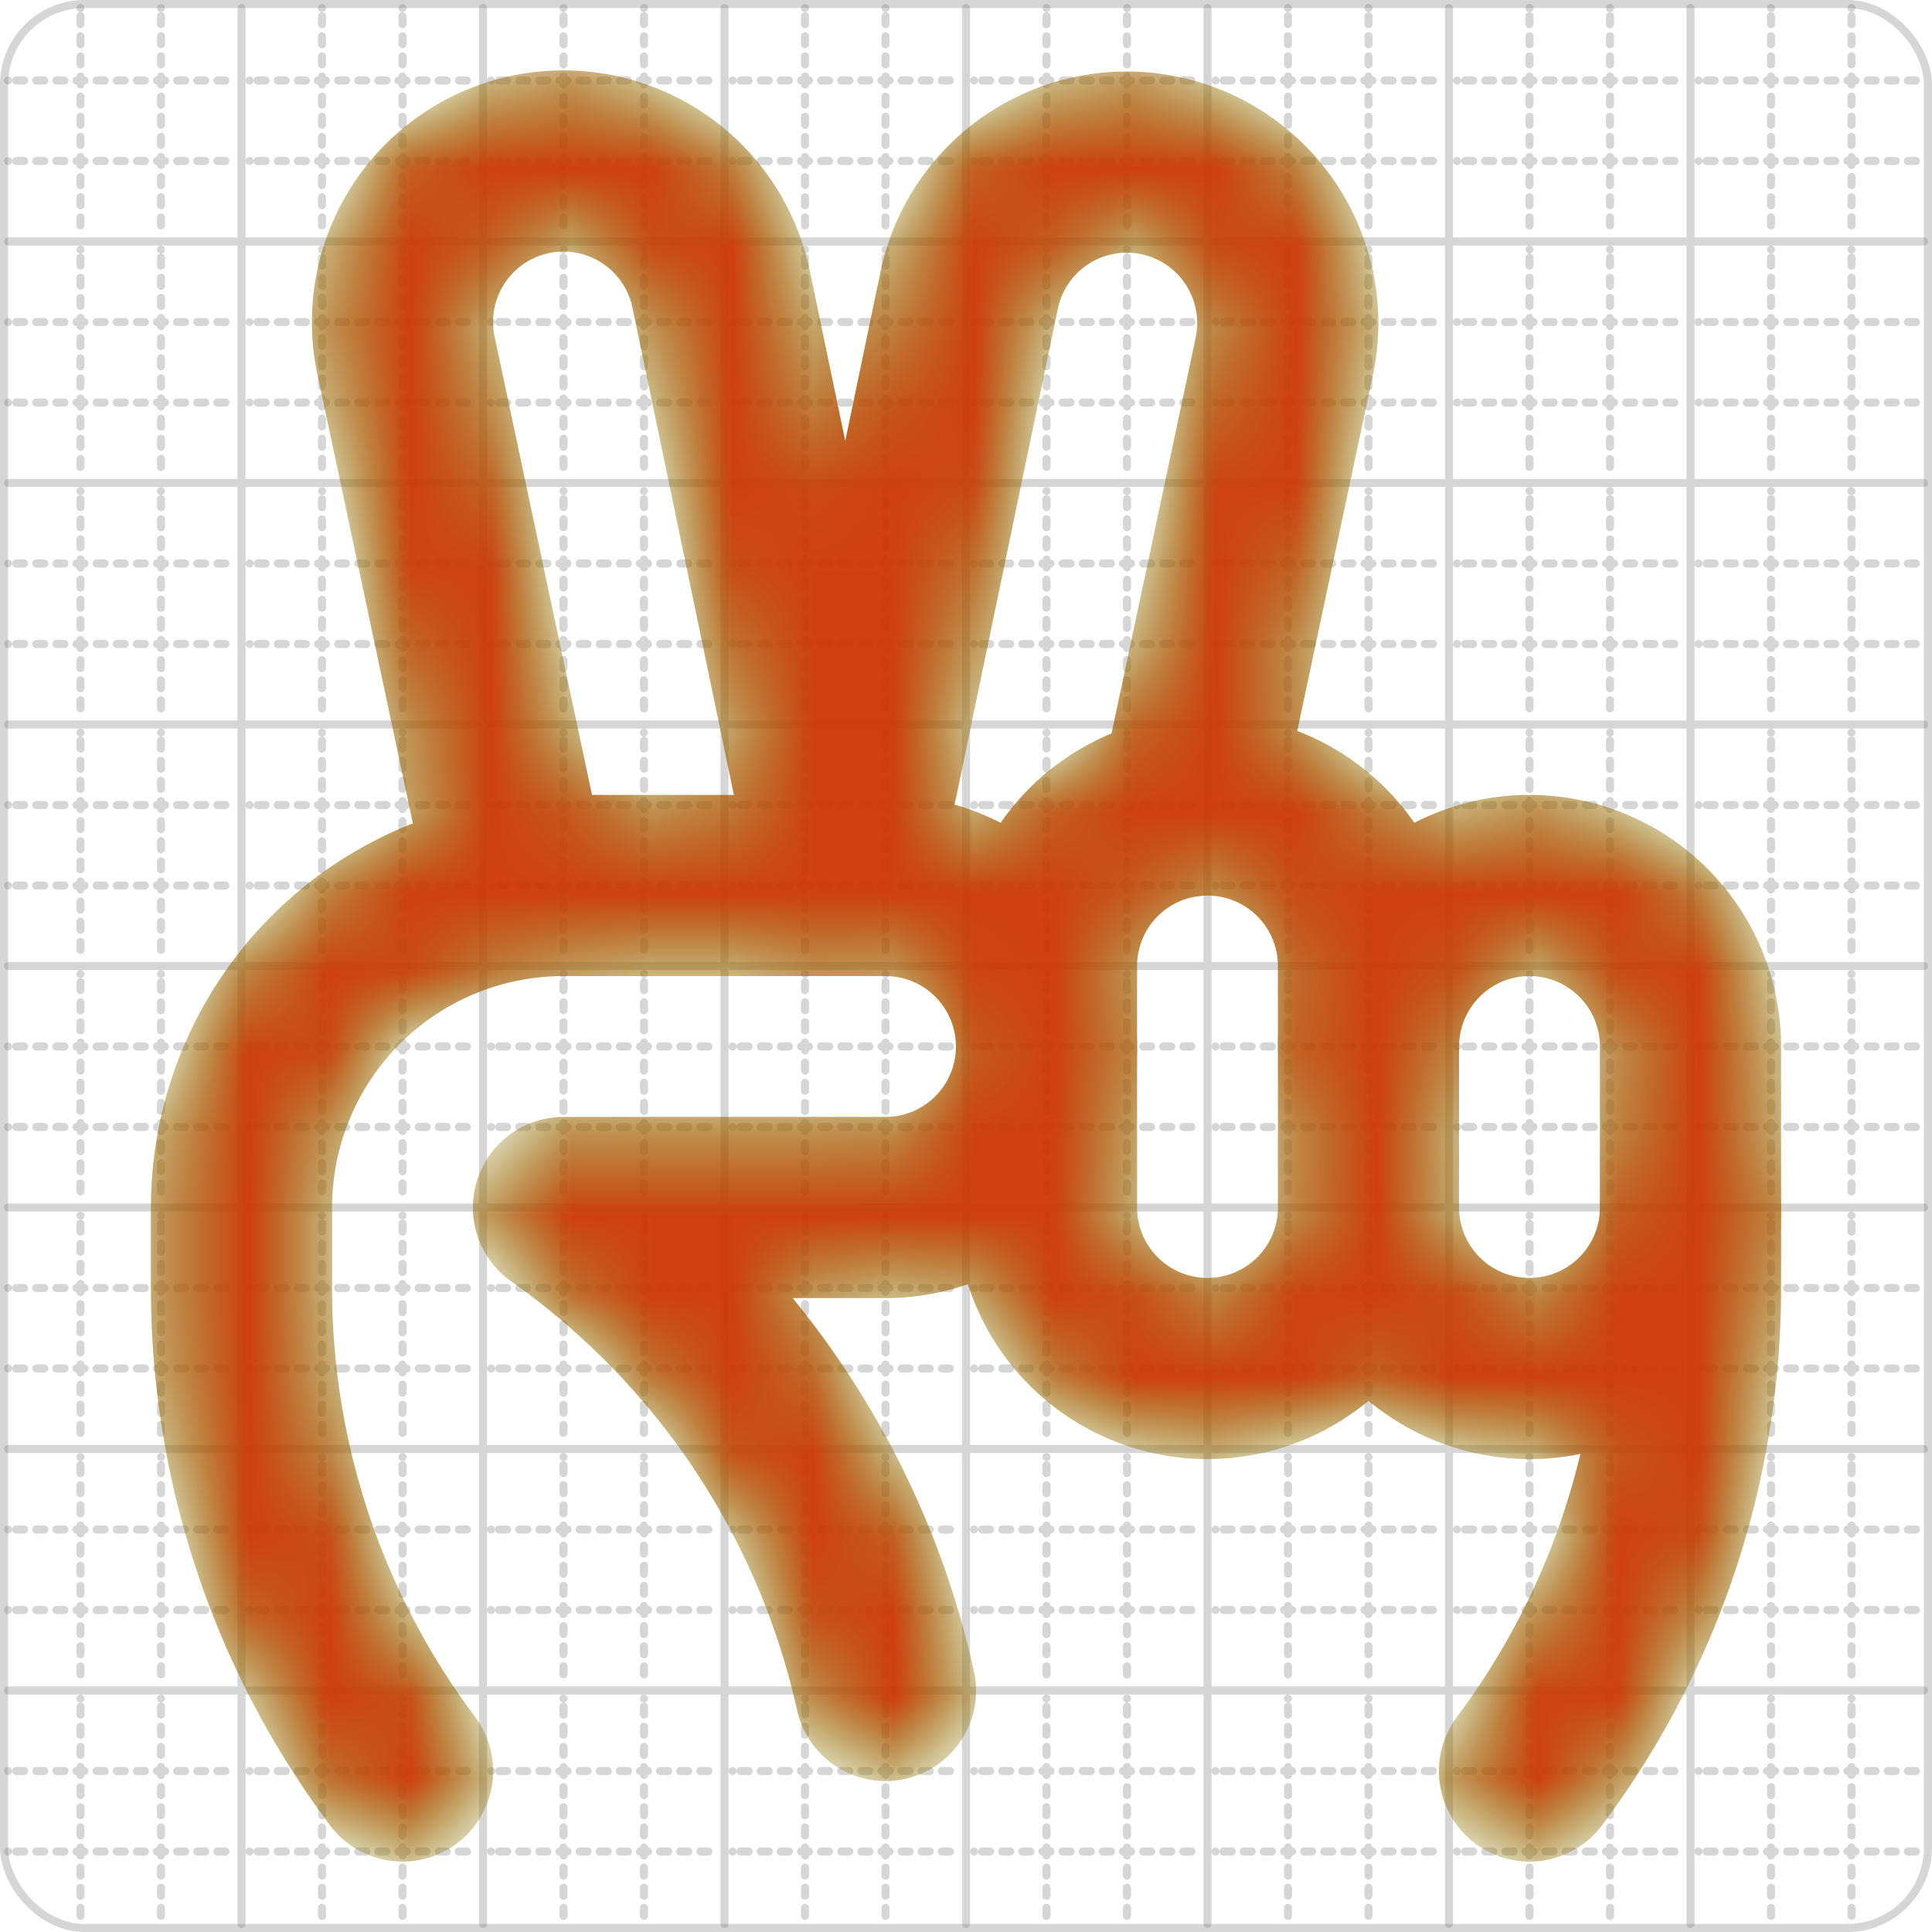 <svg xmlns="http://www.w3.org/2000/svg" width="24" height="24" viewBox="0 0 24 24" fill="none" stroke="currentColor" stroke-width="2" stroke-linecap="round" stroke-linejoin="round"><style>
  @media screen and (prefers-color-scheme: light) {
    .svg-preview-grid-rect { fill: none }
  }
  @media screen and (prefers-color-scheme: dark) {
    .svg-preview-grid-rect { fill: none }
    .svg
    .svg-preview-grid-group,
    .svg-preview-radii-group,
    .svg-preview-shadow-mask-group,
    .svg-preview-shadow-group {
      stroke: #fff;
    }
  }
</style><g class="svg-preview-grid-group" stroke-linecap="butt" stroke-width="0.1" stroke="#777" stroke-opacity="0.3"><rect class="svg-preview-grid-rect" width="23.9" height="23.9" x="0.05" y="0.05" rx="1" fill="#fff"></rect><path stroke-dasharray="0 0.1 0.1 0.15 0.1 0.15 0.1 0.15 0.1 0.15 0.1 0.15 0.1 0.15 0.1 0.15 0.1 0.15 0.1 0.15 0.1 0.15 0.1 0.15 0 0.15" stroke-width="0.1" d="M0.1 1h23.8M1 0.1v23.8M0.1 2h23.8M2 0.1v23.8M0.1 4h23.8M4 0.1v23.8M0.1 5h23.8M5 0.1v23.8M0.1 7h23.8M7 0.1v23.8M0.1 8h23.8M8 0.1v23.8M0.1 10h23.8M10 0.1v23.8M0.1 11h23.8M11 0.1v23.8M0.1 13h23.8M13 0.1v23.8M0.1 14h23.8M14 0.1v23.8M0.1 16h23.8M16 0.1v23.8M0.1 17h23.8M17 0.1v23.8M0.1 19h23.8M19 0.1v23.8M0.1 20h23.8M20 0.1v23.8M0.1 22h23.8M22 0.1v23.8M0.1 23h23.8M23 0.1v23.8"></path><path d="M0.1 3h23.8M3 0.1v23.8M0.1 6h23.8M6 0.1v23.8M0.1 9h23.8M9 0.1v23.8M0.1 12h23.8M12 0.1v23.8M0.1 15h23.8M15 0.1v23.8M0.1 18h23.8M18 0.1v23.8M0.1 21h23.8M21 0.1v23.8"></path></g><mask id="gray" maskUnits="userSpaceOnUse"><rect x="0" y="0" width="24" height="24" fill="#000" stroke="none"></rect><g stroke="#fff"></g></mask><defs xmlns="http://www.w3.org/2000/svg"><pattern id="pattern-:R4:" width=".1" height=".1" patternUnits="userSpaceOnUse" patternTransform="rotate(45 50 50)"><line stroke="#777" stroke-width="0.1" y2="1"></line><line stroke="#777" stroke-width="0.1" y2="1"></line></pattern></defs><mask id="svg-preview-backdrop-mask-:R4:" maskUnits="userSpaceOnUse"><g stroke="#fff"><g mask="url('#gray')"><path d="m14.766 10.014 1.192-5.606a2 2 0 0 0-3.916-.815L10.5 11 8.958 3.592a2 2 0 0 0-3.916.816l1.408 6.624" /><path d="M17 15v-3a2 2 0 0 0-4 0v3a2 2 0 0 0 4 0 2 2 0 0 0 4 0" /><path d="M19 22a10 10 0 0 0 2-6v-3a2 2 0 0 0-4 0" /><path d="M5 22a10 10 0 0 1-2-6v-1a4 4 0 0 1 4-4h4a2 2 0 0 1 0 4H7a10 10 0 0 1 4 6" /></g></g><g></g></mask><mask id="svg-preview-backdrop-mask-outline-:R4:" maskUnits="userSpaceOnUse"><rect x="0" y="0" width="24" height="24" fill="#fff" stroke="none"></rect><g stroke-width="1.75"><g mask="url('#gray')"><path d="m14.766 10.014 1.192-5.606a2 2 0 0 0-3.916-.815L10.5 11 8.958 3.592a2 2 0 0 0-3.916.816l1.408 6.624" /><path d="M17 15v-3a2 2 0 0 0-4 0v3a2 2 0 0 0 4 0 2 2 0 0 0 4 0" /><path d="M19 22a10 10 0 0 0 2-6v-3a2 2 0 0 0-4 0" /><path d="M5 22a10 10 0 0 1-2-6v-1a4 4 0 0 1 4-4h4a2 2 0 0 1 0 4H7a10 10 0 0 1 4 6" /></g></g></mask><g mask="url(#svg-preview-backdrop-mask-:R4:)"><rect x="0" y="0" width="24" height="24" opacity="0.5" fill="url(#pattern-:R4:)" stroke="none"></rect><g stroke="#777" stroke-width="2.25" opacity="0.75"></g></g><defs xmlns="http://www.w3.org/2000/svg"><pattern id="pattern-:R5:" width=".1" height=".1" patternUnits="userSpaceOnUse" patternTransform="rotate(45 50 50)"><line stroke="lime" stroke-width="0.1" y2="1"></line><line stroke="lime" stroke-width="0.1" y2="1"></line></pattern></defs><mask id="svg-preview-backdrop-mask-:R5:" maskUnits="userSpaceOnUse"><g stroke="#fff"><path d="m14.766 10.014 1.192-5.606a2 2 0 0 0-3.916-.815L10.5 11 8.958 3.592a2 2 0 0 0-3.916.816l1.408 6.624" /><path d="M17 15v-3a2 2 0 0 0-4 0v3a2 2 0 0 0 4 0 2 2 0 0 0 4 0" /><path d="M19 22a10 10 0 0 0 2-6v-3a2 2 0 0 0-4 0" /><path d="M5 22a10 10 0 0 1-2-6v-1a4 4 0 0 1 4-4h4a2 2 0 0 1 0 4H7a10 10 0 0 1 4 6" /></g><g></g></mask><mask id="svg-preview-backdrop-mask-outline-:R5:" maskUnits="userSpaceOnUse"><rect x="0" y="0" width="24" height="24" fill="#fff" stroke="none"></rect><g stroke-width="1.75"><path d="m14.766 10.014 1.192-5.606a2 2 0 0 0-3.916-.815L10.5 11 8.958 3.592a2 2 0 0 0-3.916.816l1.408 6.624" /><path d="M17 15v-3a2 2 0 0 0-4 0v3a2 2 0 0 0 4 0 2 2 0 0 0 4 0" /><path d="M19 22a10 10 0 0 0 2-6v-3a2 2 0 0 0-4 0" /><path d="M5 22a10 10 0 0 1-2-6v-1a4 4 0 0 1 4-4h4a2 2 0 0 1 0 4H7a10 10 0 0 1 4 6" /></g></mask><g mask="url(#svg-preview-backdrop-mask-:R5:)"><rect x="0" y="0" width="24" height="24" opacity="0.5" fill="url(#pattern-:R5:)" stroke="none"></rect><g stroke="lime" stroke-width="2.25" opacity="0.75"></g><g stroke="lime" stroke-width="2.25" opacity="0.75" mask="url(#svg-preview-backdrop-mask-outline-:R5:)"><path d="m14.766 10.014 1.192-5.606a2 2 0 0 0-3.916-.815L10.5 11 8.958 3.592a2 2 0 0 0-3.916.816l1.408 6.624" /><path d="M17 15v-3a2 2 0 0 0-4 0v3a2 2 0 0 0 4 0 2 2 0 0 0 4 0" /><path d="M19 22a10 10 0 0 0 2-6v-3a2 2 0 0 0-4 0" /><path d="M5 22a10 10 0 0 1-2-6v-1a4 4 0 0 1 4-4h4a2 2 0 0 1 0 4H7a10 10 0 0 1 4 6" /></g></g><defs xmlns="http://www.w3.org/2000/svg"><pattern id="pattern-:R6:" width=".1" height=".1" patternUnits="userSpaceOnUse" patternTransform="rotate(45 50 50)"><line stroke="red" stroke-width="0.1" y2="1"></line><line stroke="red" stroke-width="0.1" y2="1"></line></pattern></defs><mask id="svg-preview-backdrop-mask-:R6:" maskUnits="userSpaceOnUse"><g stroke="#fff"></g><g><path d="m14.766 10.014 1.192-5.606a2 2 0 0 0-3.916-.815L10.5 11 8.958 3.592a2 2 0 0 0-3.916.816l1.408 6.624" /><path d="M17 15v-3a2 2 0 0 0-4 0v3a2 2 0 0 0 4 0 2 2 0 0 0 4 0" /><path d="M19 22a10 10 0 0 0 2-6v-3a2 2 0 0 0-4 0" /><path d="M5 22a10 10 0 0 1-2-6v-1a4 4 0 0 1 4-4h4a2 2 0 0 1 0 4H7a10 10 0 0 1 4 6" /></g></mask><mask id="svg-preview-backdrop-mask-outline-:R6:" maskUnits="userSpaceOnUse"><rect x="0" y="0" width="24" height="24" fill="#fff" stroke="none"></rect><g stroke-width="1.75"></g></mask><g mask="url(#svg-preview-backdrop-mask-:R6:)"><rect x="0" y="0" width="24" height="24" opacity="0.5" fill="url(#pattern-:R6:)" stroke="none"></rect><g stroke="red" stroke-width="2.25" opacity="0.75"><path d="m14.766 10.014 1.192-5.606a2 2 0 0 0-3.916-.815L10.5 11 8.958 3.592a2 2 0 0 0-3.916.816l1.408 6.624" /><path d="M17 15v-3a2 2 0 0 0-4 0v3a2 2 0 0 0 4 0 2 2 0 0 0 4 0" /><path d="M19 22a10 10 0 0 0 2-6v-3a2 2 0 0 0-4 0" /><path d="M5 22a10 10 0 0 1-2-6v-1a4 4 0 0 1 4-4h4a2 2 0 0 1 0 4H7a10 10 0 0 1 4 6" /></g><g stroke="red" stroke-width="2.25" opacity="0.75" mask="url(#svg-preview-backdrop-mask-outline-:R6:)"></g></g></svg>